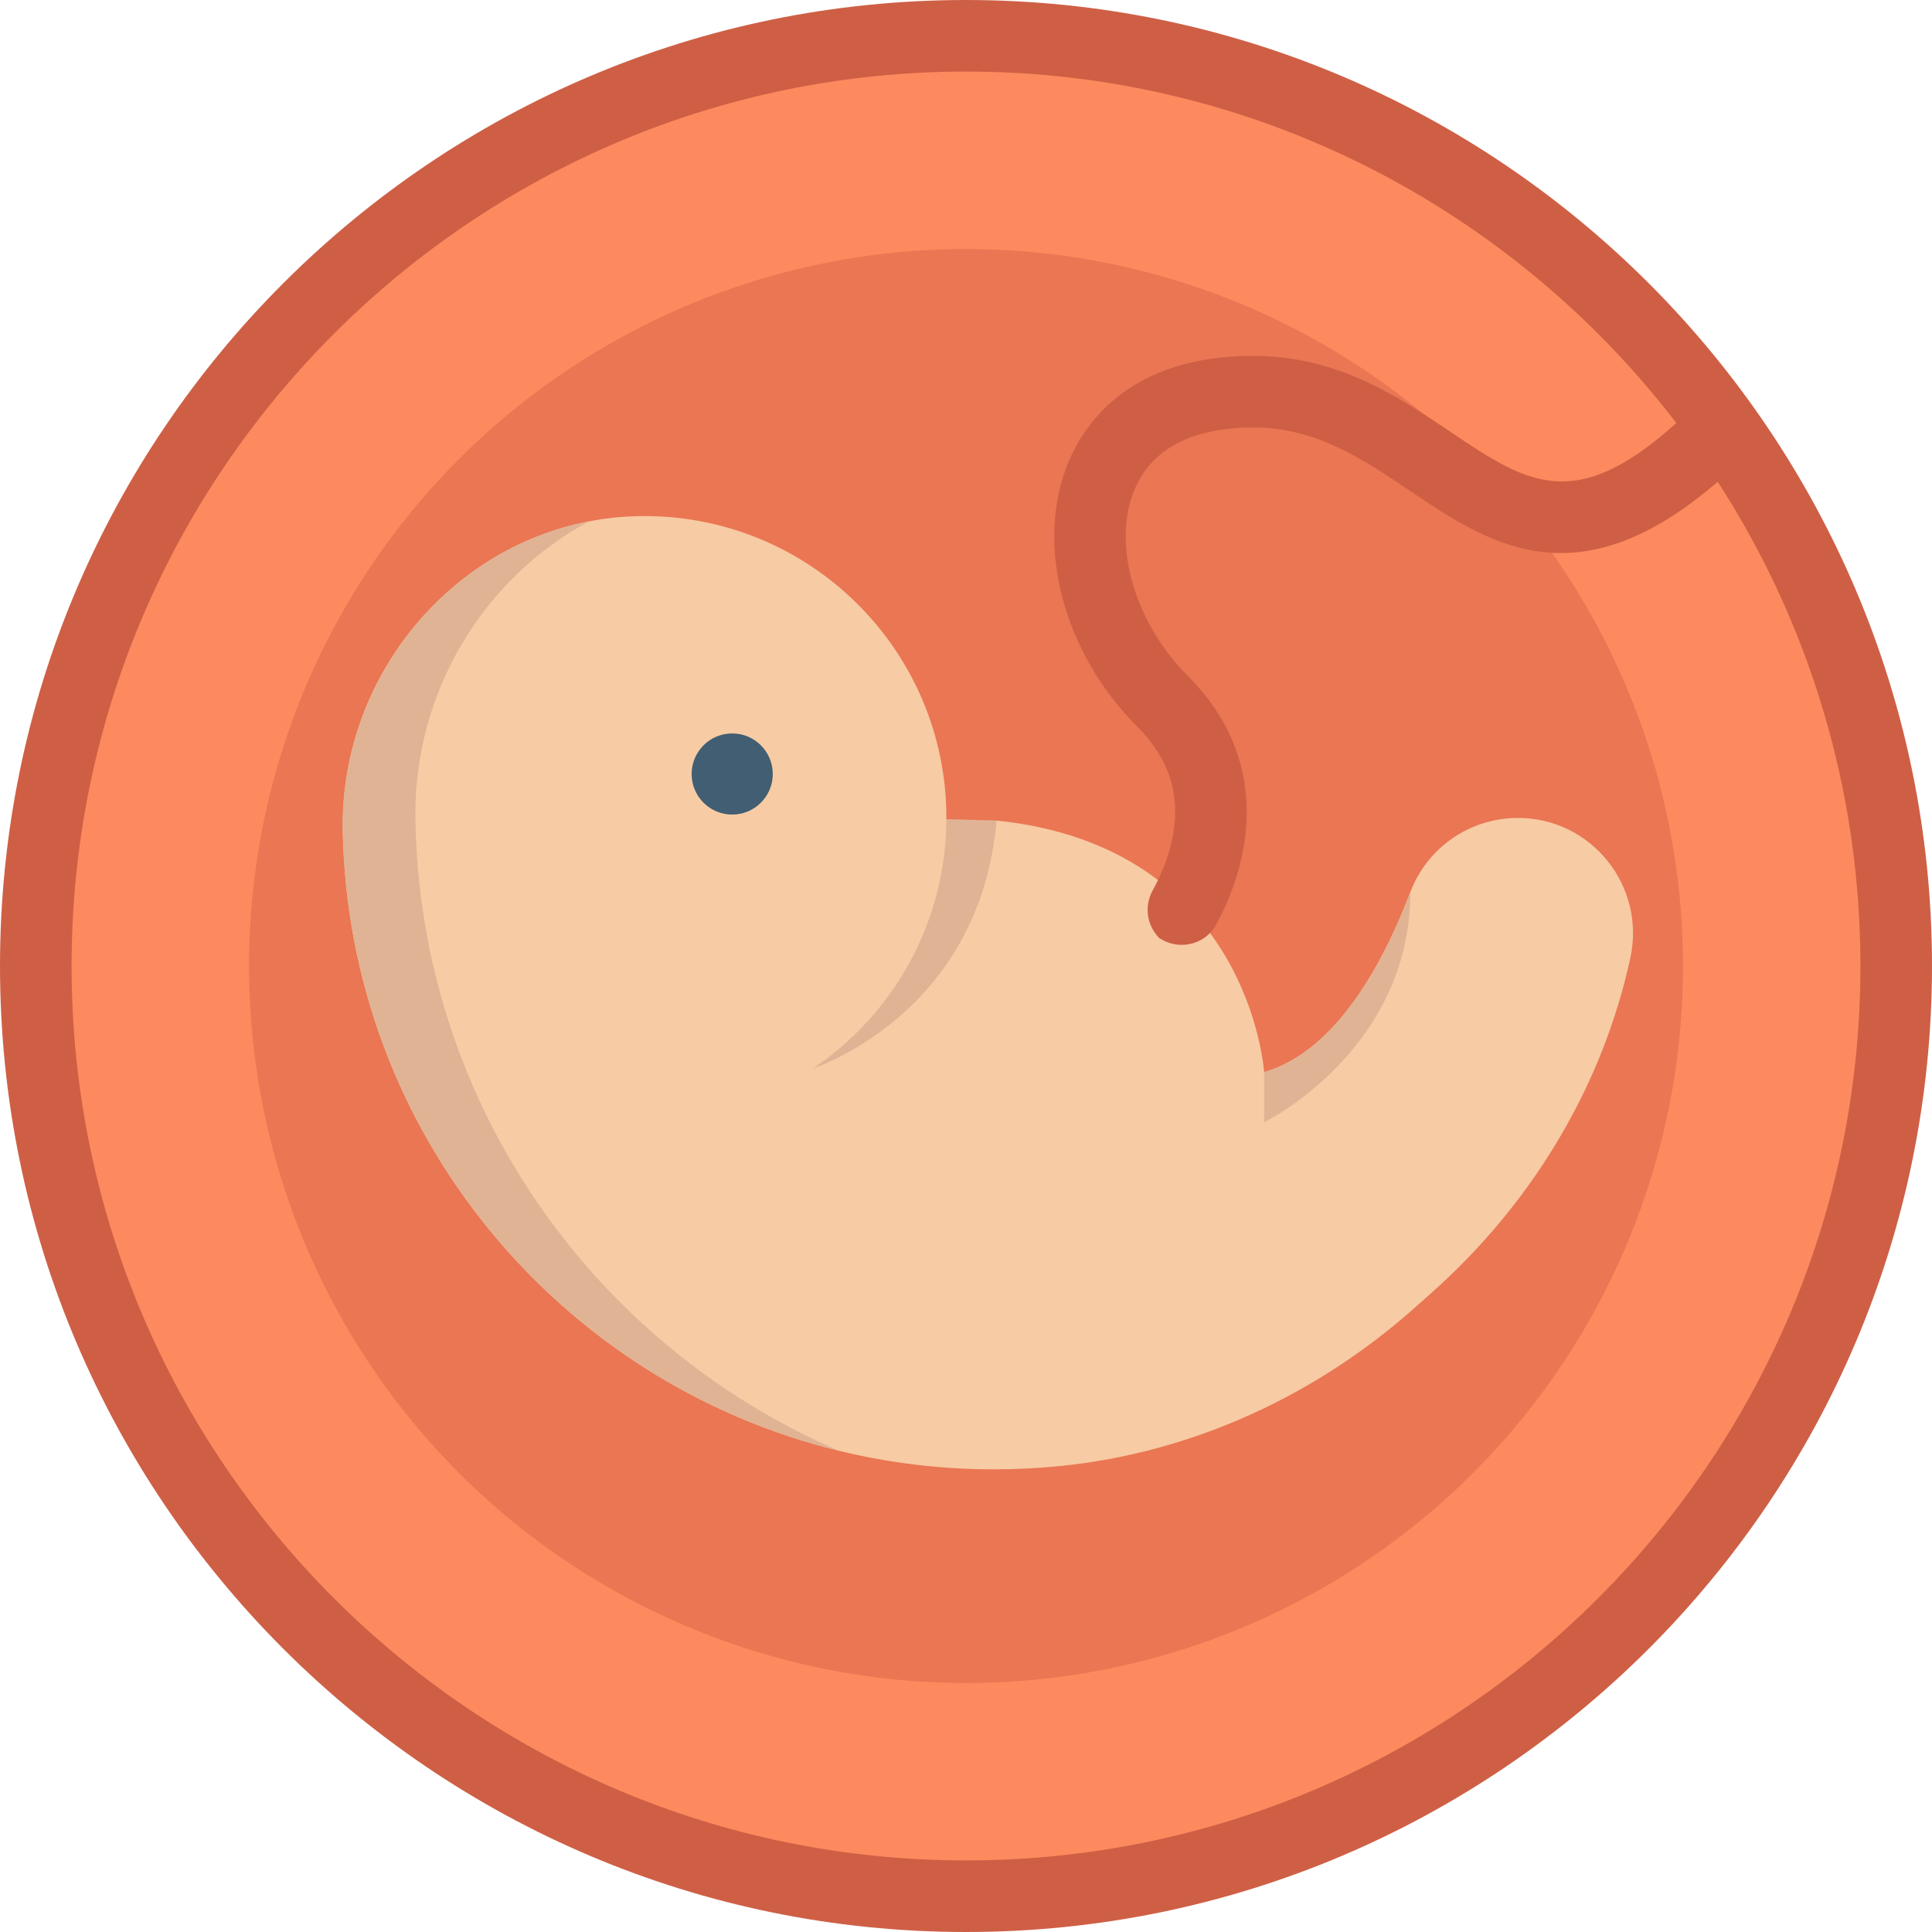 <?xml version="1.0" encoding="iso-8859-1"?>
<!-- Generator: Adobe Illustrator 19.0.0, SVG Export Plug-In . SVG Version: 6.00 Build 0)  -->
<svg version="1.1" id="Layer_1" xmlns="http://www.w3.org/2000/svg" xmlns:xlink="http://www.w3.org/1999/xlink" x="0px" y="0px"
	 viewBox="0 0 512 512" style="enable-background:new 0 0 512 512;" xml:space="preserve">
<circle style="fill:#FC8A5E;" cx="256.006" cy="256.006" r="246.522"/>
<path style="fill:#CE5F45;" d="M256,512C114.841,512,0,397.159,0,256S114.841,0,256,0s256,114.841,256,256S397.159,512,256,512z
	 M256,18.969C125.301,18.969,18.969,125.301,18.969,256S125.301,493.031,256,493.031S493.031,386.699,493.031,256
	S386.699,18.969,256,18.969z"/>
<circle style="fill:#EA7653;" cx="256.006" cy="256.006" r="190.007"/>
<polygon style="fill:#E0B394;" points="264.097,217.441 237.035,216.758 198.464,299.969 248.416,311.35 276.87,233.577 "/>
<path style="fill:#F7CBA4;" d="M402.268,216.758c-12.659,0-24.015,7.79-28.504,19.627c-6.74,17.806-19.285,42.111-38.76,47.739
	c0,0-3.731-59.689-70.906-66.681c-4.451,51.52-48.573,65.658-48.573,65.658c21.283-14.379,35.282-38.722,35.282-66.341
	c0-44.653-36.598-80.77-81.44-79.986c-4.54,0.076-8.966,0.556-13.278,1.391c-37.875,7.309-66.05,42.326-65.254,82.149
	c1.606,79.632,57.135,146.024,131.557,164.171c13.152,3.212,26.898,4.907,41.036,4.907c5.956,0,11.837-0.303,17.629-0.885
	c34.916-3.541,67.644-18.628,93.871-41.947l4.451-3.958c25.532-22.7,44.071-52.456,51.988-85.702c0.24-0.974,0.455-1.96,0.67-2.947
	C436.235,234.867,421.806,216.758,402.268,216.758z"/>
<path style="fill:#E0B394;" d="M222.391,384.482C147.969,366.335,92.44,299.944,90.834,220.312
	c-0.797-39.822,27.379-74.839,65.254-82.149c-27.872,15.023-46.588,45.222-46.006,79.063
	C111.358,292.306,157.251,356.521,222.391,384.482z"/>
<path style="fill:#CE5F45;" d="M322.272,245.054c-3.149,5.755-10.845,7.094-15.87,2.877l-5.64-4.733l7.265,6.097l-0.134-0.111
	c-3.886-3.236-4.862-8.759-2.432-13.192c1.62-2.954,3.316-6.652,4.484-10.783c3.574-12.642,0.754-23.346-8.625-32.723
	c-19.641-19.642-27.128-48.404-18.205-69.945c4.367-10.539,16.528-28.222,48.931-28.222c22.435,0,38.244,10.638,52.191,20.024
	c21.626,14.554,34.682,23.337,65.737-7.719l13.414,13.412c-42.105,42.102-67.412,25.069-89.743,10.043
	c-12.832-8.636-24.953-16.791-41.6-16.791c-11.207,0-25.752,2.864-31.406,16.512c-5.97,14.414-0.043,35.136,14.095,49.273
	C337.137,201.474,331.546,228.109,322.272,245.054z"/>
<path style="fill:#E0B394;" d="M373.764,236.383c0,42.01-38.76,61.055-38.76,61.055v-13.316
	C354.478,278.496,367.023,254.189,373.764,236.383z"/>
<circle style="fill:#415E72;" cx="194.041" cy="205.119" r="10.749"/>
<g>
</g>
<g>
</g>
<g>
</g>
<g>
</g>
<g>
</g>
<g>
</g>
<g>
</g>
<g>
</g>
<g>
</g>
<g>
</g>
<g>
</g>
<g>
</g>
<g>
</g>
<g>
</g>
<g>
</g>
</svg>
